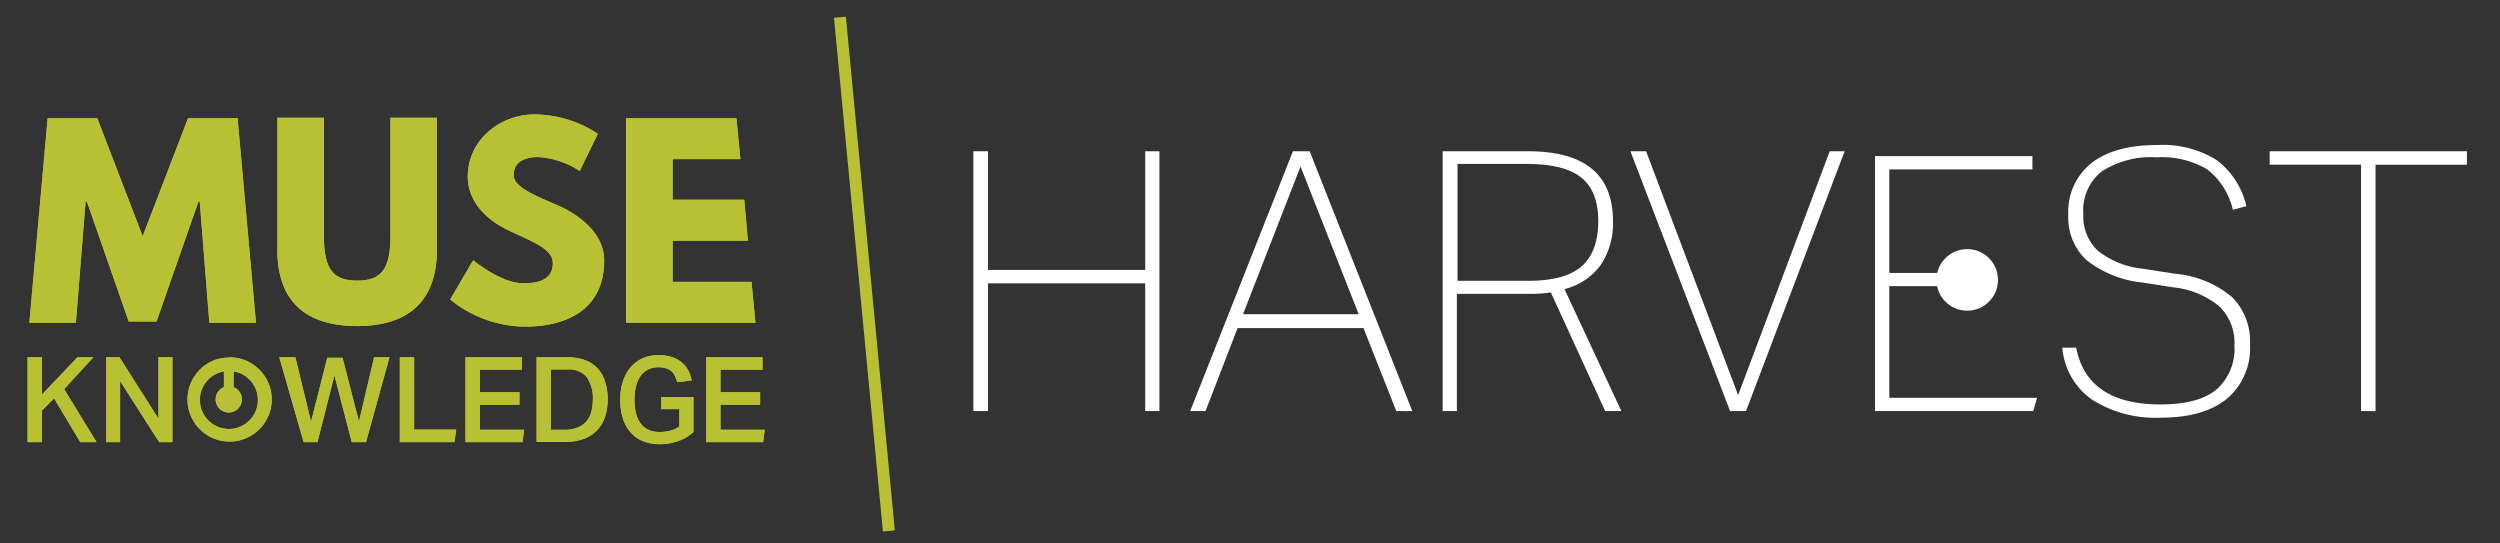 <svg id="Layer_1" data-name="Layer 1" xmlns="http://www.w3.org/2000/svg" viewBox="0 0 276 60"><rect x="0" y="0" width="276" height="60" fill="#333333" stroke="none"/><defs><style>.cls-1{fill:#b7c133;}.cls-2{fill:#fff;}</style></defs><title>harvest-green</title><polygon class="cls-1" points="10.31 39.44 8.55 39.44 4.63 43.56 4.63 39.44 3.04 39.44 3.04 48.81 4.63 48.81 4.63 45.33 5.97 43.98 8.86 48.81 10.66 48.81 7.08 42.96 10.31 39.44"/><polygon class="cls-1" points="17.49 46.21 13.19 39.44 11.72 39.44 11.72 48.81 13.26 48.81 13.26 42.07 17.57 48.81 19.04 48.81 19.04 39.44 17.49 39.44 17.49 46.21"/><polygon class="cls-1" points="39.63 46.54 37.82 39.5 36.13 39.5 34.34 46.55 32.61 39.44 30.83 39.44 33.52 48.81 35.05 48.81 36.92 41.44 38.83 48.81 40.41 48.81 43 39.44 41.3 39.44 39.63 46.54"/><polygon class="cls-1" points="45.72 39.44 44.14 39.44 44.14 48.81 50.17 48.81 50.37 47.43 45.72 47.43 45.72 39.44"/><polygon class="cls-1" points="52.98 44.68 57.35 44.68 57.35 43.3 52.98 43.3 52.98 40.81 57.62 40.81 57.62 39.44 51.39 39.44 51.39 48.81 57.68 48.81 57.87 47.44 52.98 47.44 52.98 44.68"/><path class="cls-1" d="M65.89,40.58a3.59,3.59,0,0,0-1.4-.86,5.75,5.75,0,0,0-1.86-.28H59.24v9.36h3.07a6.18,6.18,0,0,0,2-.3,3.81,3.81,0,0,0,2.45-2.38,5.91,5.91,0,0,0,.33-2.05,6.12,6.12,0,0,0-.31-2A3.81,3.81,0,0,0,65.89,40.58Zm-.62,4.89a2.78,2.78,0,0,1-.54,1.06,2.4,2.4,0,0,1-1,.68,3.76,3.76,0,0,1-1.41.24H60.83V40.79h1.81a2.52,2.52,0,0,1,2.15.87,4,4,0,0,1,.66,2.42A5.23,5.23,0,0,1,65.27,45.48Z"/><path class="cls-1" d="M73,45.17H75v1.9a3.14,3.14,0,0,1-1,.48,4.67,4.67,0,0,1-1.18.14,2.87,2.87,0,0,1-1.25-.25,2.27,2.27,0,0,1-.86-.71,3.09,3.09,0,0,1-.5-1.12,6.38,6.38,0,0,1-.16-1.48,6.26,6.26,0,0,1,.16-1.46,3.3,3.3,0,0,1,.49-1.13,2.26,2.26,0,0,1,.82-.73,2.45,2.45,0,0,1,1.15-.26,2.85,2.85,0,0,1,.85.11,1.65,1.65,0,0,1,.6.32,1.61,1.61,0,0,1,.39.52,3.9,3.9,0,0,1,.26.7L76.36,42A4,4,0,0,0,76,40.91a3.08,3.08,0,0,0-.71-.88,3.18,3.18,0,0,0-1.08-.6,4.61,4.61,0,0,0-1.49-.22,4.38,4.38,0,0,0-1.76.34,3.65,3.65,0,0,0-1.34,1,4.56,4.56,0,0,0-.85,1.55,6.51,6.51,0,0,0-.3,2.05,7,7,0,0,0,.28,2,4.18,4.18,0,0,0,.83,1.54,3.68,3.68,0,0,0,1.37,1,4.85,4.85,0,0,0,1.91.35,6,6,0,0,0,2-.34,4.77,4.77,0,0,0,1.7-1V43.84H73Z"/><polygon class="cls-1" points="79.54 47.44 79.54 44.68 83.92 44.68 83.92 43.3 79.54 43.3 79.54 40.81 84.18 40.81 84.18 39.44 77.95 39.44 77.95 48.81 84.25 48.81 84.43 47.44 79.54 47.44"/><polygon class="cls-1" points="9.45 22.25 9.59 22.25 14.21 35.5 17.28 35.5 21.91 22.25 22.05 22.25 23.11 35.63 28.26 35.63 26.23 13.05 20.76 13.05 15.75 26.08 10.74 13.05 5.26 13.05 3.24 35.63 8.38 35.63 9.45 22.25"/><path class="cls-1" d="M39.43,36c5.75,0,8.81-2.85,8.81-8.43V13H43.1V26.11c0,3.78-1.15,4.87-3.67,4.87s-3.67-1.1-3.67-4.87V13H30.62V27.61C30.62,33.2,33.68,36,39.43,36Z"/><path class="cls-1" d="M66.7,28.76c0-3-2.76-5.09-5.28-6.16s-4.71-2-4.71-3.26.93-2,2.68-2A9.32,9.32,0,0,1,64,18.88L66,14.77a12.84,12.84,0,0,0-7-2.14c-3.64,0-7.36,2.68-7.36,6.9,0,2.35,1.59,4.46,4.3,5.8s5.09,2.08,5.09,3.72c0,2.11-2.14,2.22-3.26,2.22-2.52,0-5.53-2.55-5.53-2.55L49.7,33.06a13.2,13.2,0,0,0,8.49,3C62.59,36,66.7,34.15,66.7,28.76Z"/><polygon class="cls-1" points="69.11 35.63 83.4 35.63 82.97 31.12 74.26 31.12 74.26 26.57 82.57 26.57 82.17 22.05 74.26 22.05 74.26 17.57 81.74 17.57 81.3 13.05 69.11 13.05 69.11 35.63"/><path class="cls-1" d="M25.29,39.48a4.67,4.67,0,0,0-1.05.12l-.07,0h0a3.42,3.42,0,0,0-.73.26,4.65,4.65,0,1,0,1.9-.41Zm-3.22,4.69A3.2,3.2,0,0,1,24.72,41v1.74a1.45,1.45,0,1,0,1.07,0V41a3.2,3.2,0,1,1-3.72,3.15Z"/><polygon class="cls-1" points="10.31 39.44 8.55 39.44 4.63 43.56 4.63 39.44 3.04 39.44 3.04 48.81 4.63 48.81 4.63 45.33 5.97 43.98 8.86 48.81 10.66 48.81 7.08 42.96 10.31 39.44"/><polygon class="cls-1" points="17.49 46.21 13.19 39.44 11.72 39.44 11.72 48.81 13.26 48.81 13.26 42.07 17.57 48.81 19.04 48.81 19.04 39.44 17.49 39.44 17.49 46.21"/><polygon class="cls-1" points="39.63 46.54 37.82 39.5 36.13 39.5 34.34 46.55 32.61 39.44 30.83 39.44 33.52 48.81 35.05 48.81 36.92 41.44 38.83 48.81 40.41 48.81 43 39.44 41.3 39.44 39.63 46.54"/><polygon class="cls-1" points="45.72 39.44 44.14 39.44 44.14 48.81 50.17 48.81 50.37 47.43 45.72 47.43 45.72 39.44"/><polygon class="cls-1" points="52.98 44.68 57.35 44.68 57.35 43.3 52.98 43.3 52.98 40.81 57.62 40.81 57.62 39.44 51.39 39.44 51.39 48.81 57.68 48.81 57.87 47.44 52.98 47.44 52.98 44.68"/><path class="cls-1" d="M65.89,40.58a3.59,3.59,0,0,0-1.4-.86,5.75,5.75,0,0,0-1.86-.28H59.24v9.36h3.07a6.18,6.18,0,0,0,2-.3,3.81,3.81,0,0,0,2.45-2.38,5.91,5.91,0,0,0,.33-2.05,6.12,6.12,0,0,0-.31-2A3.81,3.81,0,0,0,65.89,40.58Zm-.62,4.89a2.78,2.78,0,0,1-.54,1.06,2.4,2.4,0,0,1-1,.68,3.76,3.76,0,0,1-1.41.24H60.83V40.79h1.81a2.52,2.52,0,0,1,2.15.87,4,4,0,0,1,.66,2.42A5.23,5.23,0,0,1,65.27,45.48Z"/><path class="cls-1" d="M73,45.17H75v1.9a3.14,3.14,0,0,1-1,.48,4.67,4.67,0,0,1-1.18.14,2.87,2.87,0,0,1-1.25-.25,2.27,2.27,0,0,1-.86-.71,3.09,3.09,0,0,1-.5-1.12,6.38,6.38,0,0,1-.16-1.48,6.26,6.26,0,0,1,.16-1.46,3.3,3.3,0,0,1,.49-1.13,2.26,2.26,0,0,1,.82-.73,2.45,2.45,0,0,1,1.15-.26,2.85,2.85,0,0,1,.85.11,1.65,1.65,0,0,1,.6.32,1.61,1.61,0,0,1,.39.52,3.9,3.9,0,0,1,.26.7L76.36,42A4,4,0,0,0,76,40.91a3.08,3.08,0,0,0-.71-.88,3.18,3.18,0,0,0-1.08-.6,4.61,4.61,0,0,0-1.49-.22,4.38,4.38,0,0,0-1.76.34,3.65,3.65,0,0,0-1.34,1,4.56,4.56,0,0,0-.85,1.55,6.51,6.51,0,0,0-.3,2.05,7,7,0,0,0,.28,2,4.18,4.18,0,0,0,.83,1.54,3.68,3.68,0,0,0,1.37,1,4.85,4.85,0,0,0,1.91.35,6,6,0,0,0,2-.34,4.77,4.77,0,0,0,1.7-1V43.84H73Z"/><polygon class="cls-1" points="79.54 47.44 79.54 44.68 83.92 44.68 83.92 43.3 79.54 43.3 79.54 40.81 84.18 40.81 84.18 39.44 77.95 39.44 77.95 48.81 84.25 48.81 84.43 47.44 79.54 47.44"/><polygon class="cls-1" points="9.45 22.25 9.59 22.25 14.21 35.5 17.28 35.5 21.91 22.25 22.05 22.25 23.11 35.63 28.26 35.63 26.23 13.05 20.76 13.05 15.75 26.08 10.74 13.05 5.26 13.05 3.24 35.63 8.38 35.63 9.45 22.25"/><path class="cls-1" d="M39.43,36c5.75,0,8.81-2.85,8.81-8.43V13H43.1V26.11c0,3.78-1.15,4.87-3.67,4.87s-3.67-1.1-3.67-4.87V13H30.62V27.61C30.62,33.2,33.68,36,39.43,36Z"/><path class="cls-1" d="M66.7,28.76c0-3-2.76-5.09-5.28-6.16s-4.71-2-4.71-3.26.93-2,2.68-2A9.32,9.32,0,0,1,64,18.88L66,14.77a12.84,12.84,0,0,0-7-2.14c-3.64,0-7.36,2.68-7.36,6.9,0,2.35,1.59,4.46,4.3,5.8s5.09,2.08,5.09,3.72c0,2.11-2.14,2.22-3.26,2.22-2.52,0-5.53-2.55-5.53-2.55L49.7,33.06a13.2,13.2,0,0,0,8.49,3C62.59,36,66.7,34.15,66.7,28.76Z"/><polygon class="cls-1" points="69.11 35.63 83.4 35.63 82.97 31.12 74.26 31.12 74.26 26.57 82.57 26.57 82.17 22.05 74.26 22.05 74.26 17.57 81.74 17.57 81.3 13.05 69.11 13.05 69.11 35.63"/><path class="cls-1" d="M25.29,39.48a4.67,4.67,0,0,0-1.05.12l-.07,0h0a3.42,3.42,0,0,0-.73.26,4.65,4.65,0,1,0,1.9-.41Zm-3.22,4.69A3.2,3.2,0,0,1,24.72,41v1.74a1.45,1.45,0,1,0,1.07,0V41a3.2,3.2,0,1,1-3.72,3.15Z"/><rect class="cls-1" x="94.77" y="1.78" width="1.32" height="56.97" transform="translate(-2.44 9.18) rotate(-5.44)"/><path class="cls-2" d="M126.43,45.38V31.28H109.07v14.1h-1.61V16.7h1.61v13.1h17.36V16.7H128V45.38Z"/><path class="cls-2" d="M154.15,45.38l-3.62-9.16h-13.9l-3.54,9.16h-1.69L142.74,16.7h1.85l11.33,28.69Zm-10.57-27-6.35,16.31H150Z"/><path class="cls-2" d="M177.21,45.38l-6-13.1a14.27,14.27,0,0,1-2.37.16h-8V45.38h-1.57V16.7h9.44q9.36,0,9.36,7.71a8.2,8.2,0,0,1-1.35,4.84,7.07,7.07,0,0,1-4,2.67L179,45.38ZM168.77,31q4,0,5.83-1.59t1.85-5q0-3.29-1.87-4.8t-6-1.51h-7.67V31Z"/><path class="cls-2" d="M191,45.38,180,16.7h1.73l10.16,26.92L202,16.7h1.65L192.76,45.38Z"/><path class="cls-2" d="M236.59,31.2a12,12,0,0,1-6.25-2.49,6.44,6.44,0,0,1-2-5,6.84,6.84,0,0,1,2.55-5.7q2.55-2,7.29-2a11.26,11.26,0,0,1,6.49,1.63A8.8,8.8,0,0,1,248,22.76l-1.49.4a7.92,7.92,0,0,0-2.83-4.46,9.73,9.73,0,0,0-5.56-1.33A10,10,0,0,0,232,18.95,5.48,5.48,0,0,0,230,23.61a5.21,5.21,0,0,0,1.59,4.06,9.49,9.49,0,0,0,5,2l3.62.56a11.33,11.33,0,0,1,6.19,2.55,6.89,6.89,0,0,1,2,5.24,7.29,7.29,0,0,1-2.55,6q-2.55,2.09-7.29,2.09a13,13,0,0,1-7.61-2,7.75,7.75,0,0,1-3.27-5.73h1.53q1.21,6.27,9.32,6.27,4.14,0,6.15-1.63a6,6,0,0,0,2-4.92A5.59,5.59,0,0,0,245,33.81a9.52,9.52,0,0,0-5.1-2.09Z"/><path class="cls-2" d="M260.66,45.38V18.18H250.57V16.7h21.78v1.49H262.26v27.2Z"/><path class="cls-2" d="M207,45.38V17.24h17.38V18.7h-15.8V30.13h8v1.46h-8V43.92H224.9l-.43,1.46Z"/><circle class="cls-2" cx="217.18" cy="30.9" r="3.4"/></svg>